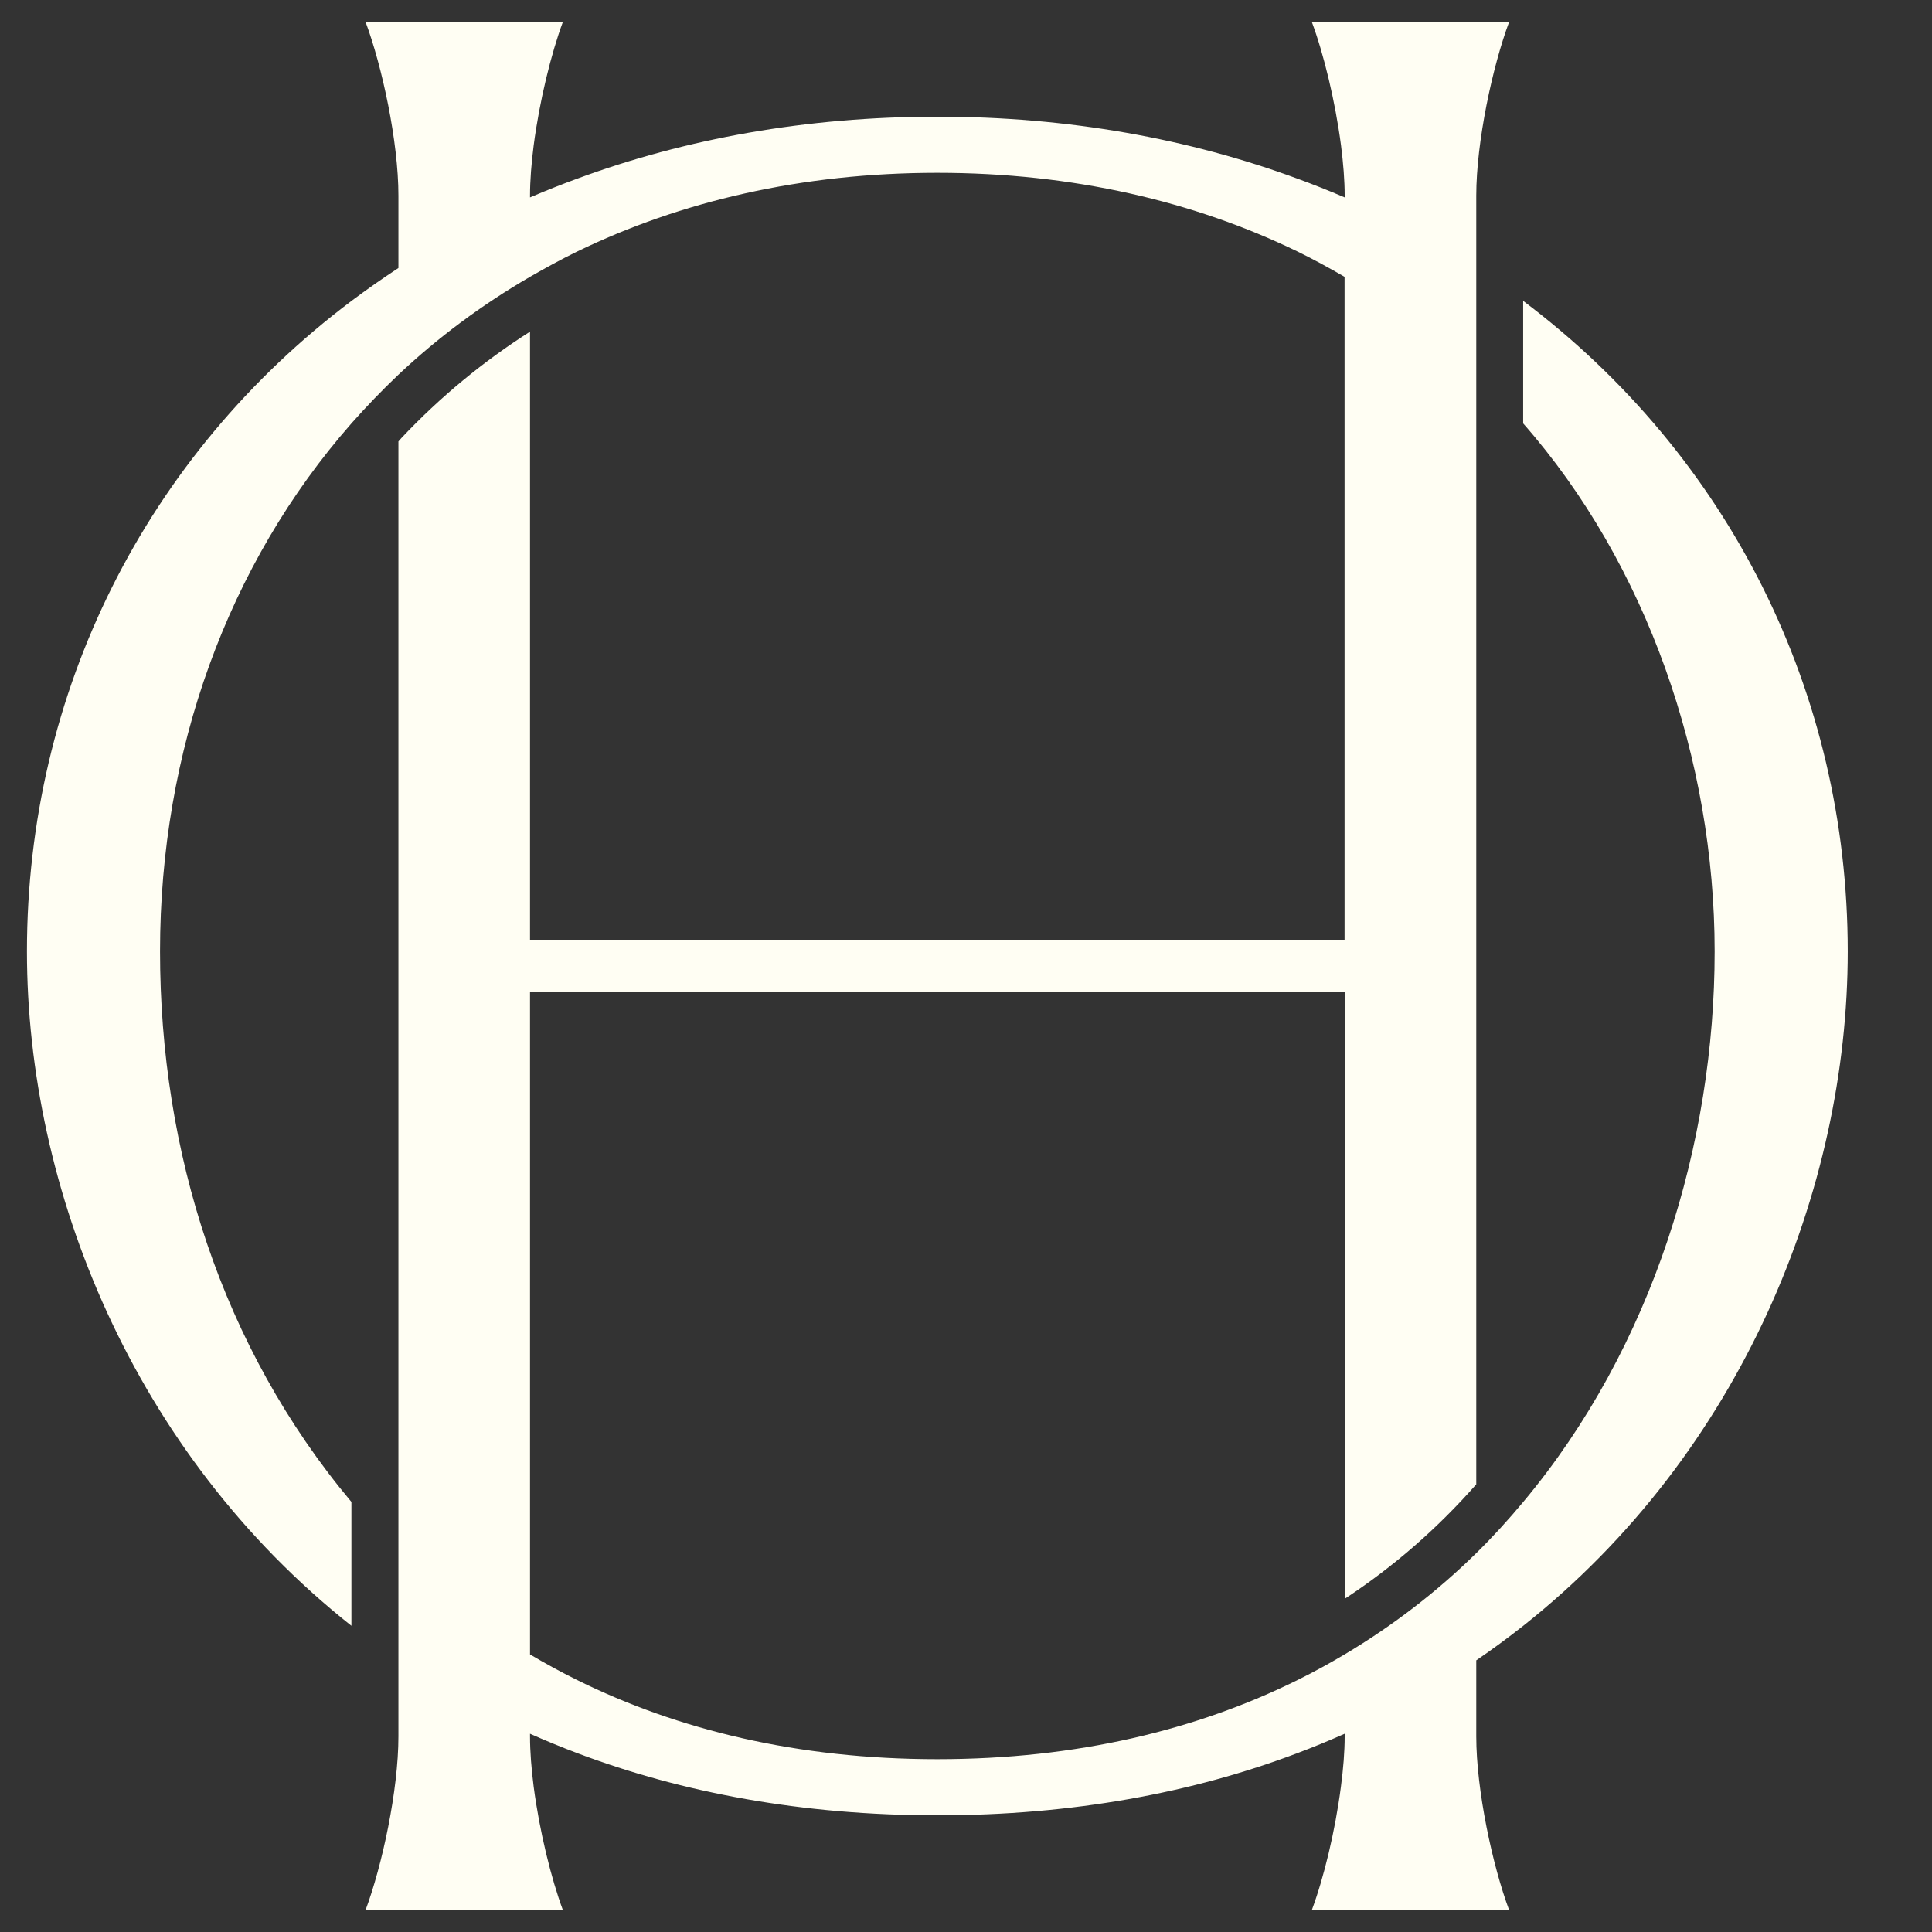 <svg width="18" height="18" viewBox="0 0 18 18" fill="none" xmlns="http://www.w3.org/2000/svg">
<rect x="0" y="0" width="18" height="18" fill="#333333" stroke="none"/>
<g clip-path="url(#clip0_3918_19941)">
<path d="M14.192 2.804C16.105 4.244 17.215 6.448 17.215 8.864C17.215 11.077 16.227 13.536 14.192 15.147C14.051 15.258 13.905 15.366 13.754 15.469V16.177C13.754 16.68 13.906 17.384 14.061 17.798H12.221C12.332 17.502 12.44 17.059 12.493 16.646C12.515 16.481 12.528 16.321 12.528 16.177V16.153C12.383 16.217 12.236 16.278 12.084 16.335C11.11 16.703 9.994 16.913 8.733 16.913C7.472 16.913 6.356 16.702 5.382 16.335C5.23 16.278 5.083 16.217 4.938 16.153V16.177C4.938 16.321 4.951 16.481 4.972 16.646C5.026 17.059 5.135 17.502 5.245 17.798H3.405C3.56 17.384 3.712 16.68 3.712 16.177V4.113C3.722 4.102 3.731 4.091 3.741 4.08C4.102 3.697 4.503 3.367 4.938 3.09V8.755H12.527V2.579C12.385 2.497 12.24 2.417 12.09 2.344C11.125 1.876 9.998 1.61 8.733 1.61C7.467 1.61 6.341 1.876 5.376 2.344C5.226 2.417 5.081 2.497 4.938 2.579C4.489 2.84 4.079 3.145 3.712 3.491C3.559 3.636 3.413 3.788 3.274 3.945C2.122 5.256 1.491 6.999 1.491 8.863C1.491 10.728 2.063 12.547 3.274 13.993V15.147C1.239 13.536 0.251 11.077 0.251 8.864C0.251 6.448 1.361 4.244 3.274 2.804C3.416 2.698 3.562 2.595 3.712 2.497V1.823C3.712 1.32 3.56 0.616 3.405 0.202H5.245C5.135 0.498 5.026 0.942 4.972 1.355C4.951 1.52 4.938 1.68 4.938 1.823V1.839C5.083 1.777 5.231 1.718 5.382 1.663C6.384 1.294 7.507 1.087 8.733 1.087C9.958 1.087 11.082 1.294 12.084 1.663C12.235 1.718 12.383 1.777 12.528 1.839V1.823C12.528 1.68 12.515 1.52 12.494 1.355C12.44 0.942 12.332 0.498 12.221 0.202H14.061C13.906 0.616 13.754 1.32 13.754 1.823V13.829C13.389 14.244 12.979 14.6 12.528 14.896V9.245H4.938V15.414C5.08 15.498 5.226 15.578 5.376 15.652C6.314 16.116 7.429 16.39 8.733 16.39C10.037 16.39 11.152 16.116 12.09 15.652C12.24 15.578 12.386 15.498 12.527 15.414C12.982 15.143 13.392 14.826 13.754 14.47C13.909 14.318 14.054 14.158 14.191 13.994C15.402 12.547 15.975 10.645 15.975 8.864C15.975 7.083 15.344 5.256 14.191 3.945V2.804" fill="#FFFEF3"/>
</g>
<defs>
<clipPath id="clip0_3918_19941">
<rect width="17.465" height="18" fill="white"/>
</clipPath>
</defs>
</svg>
